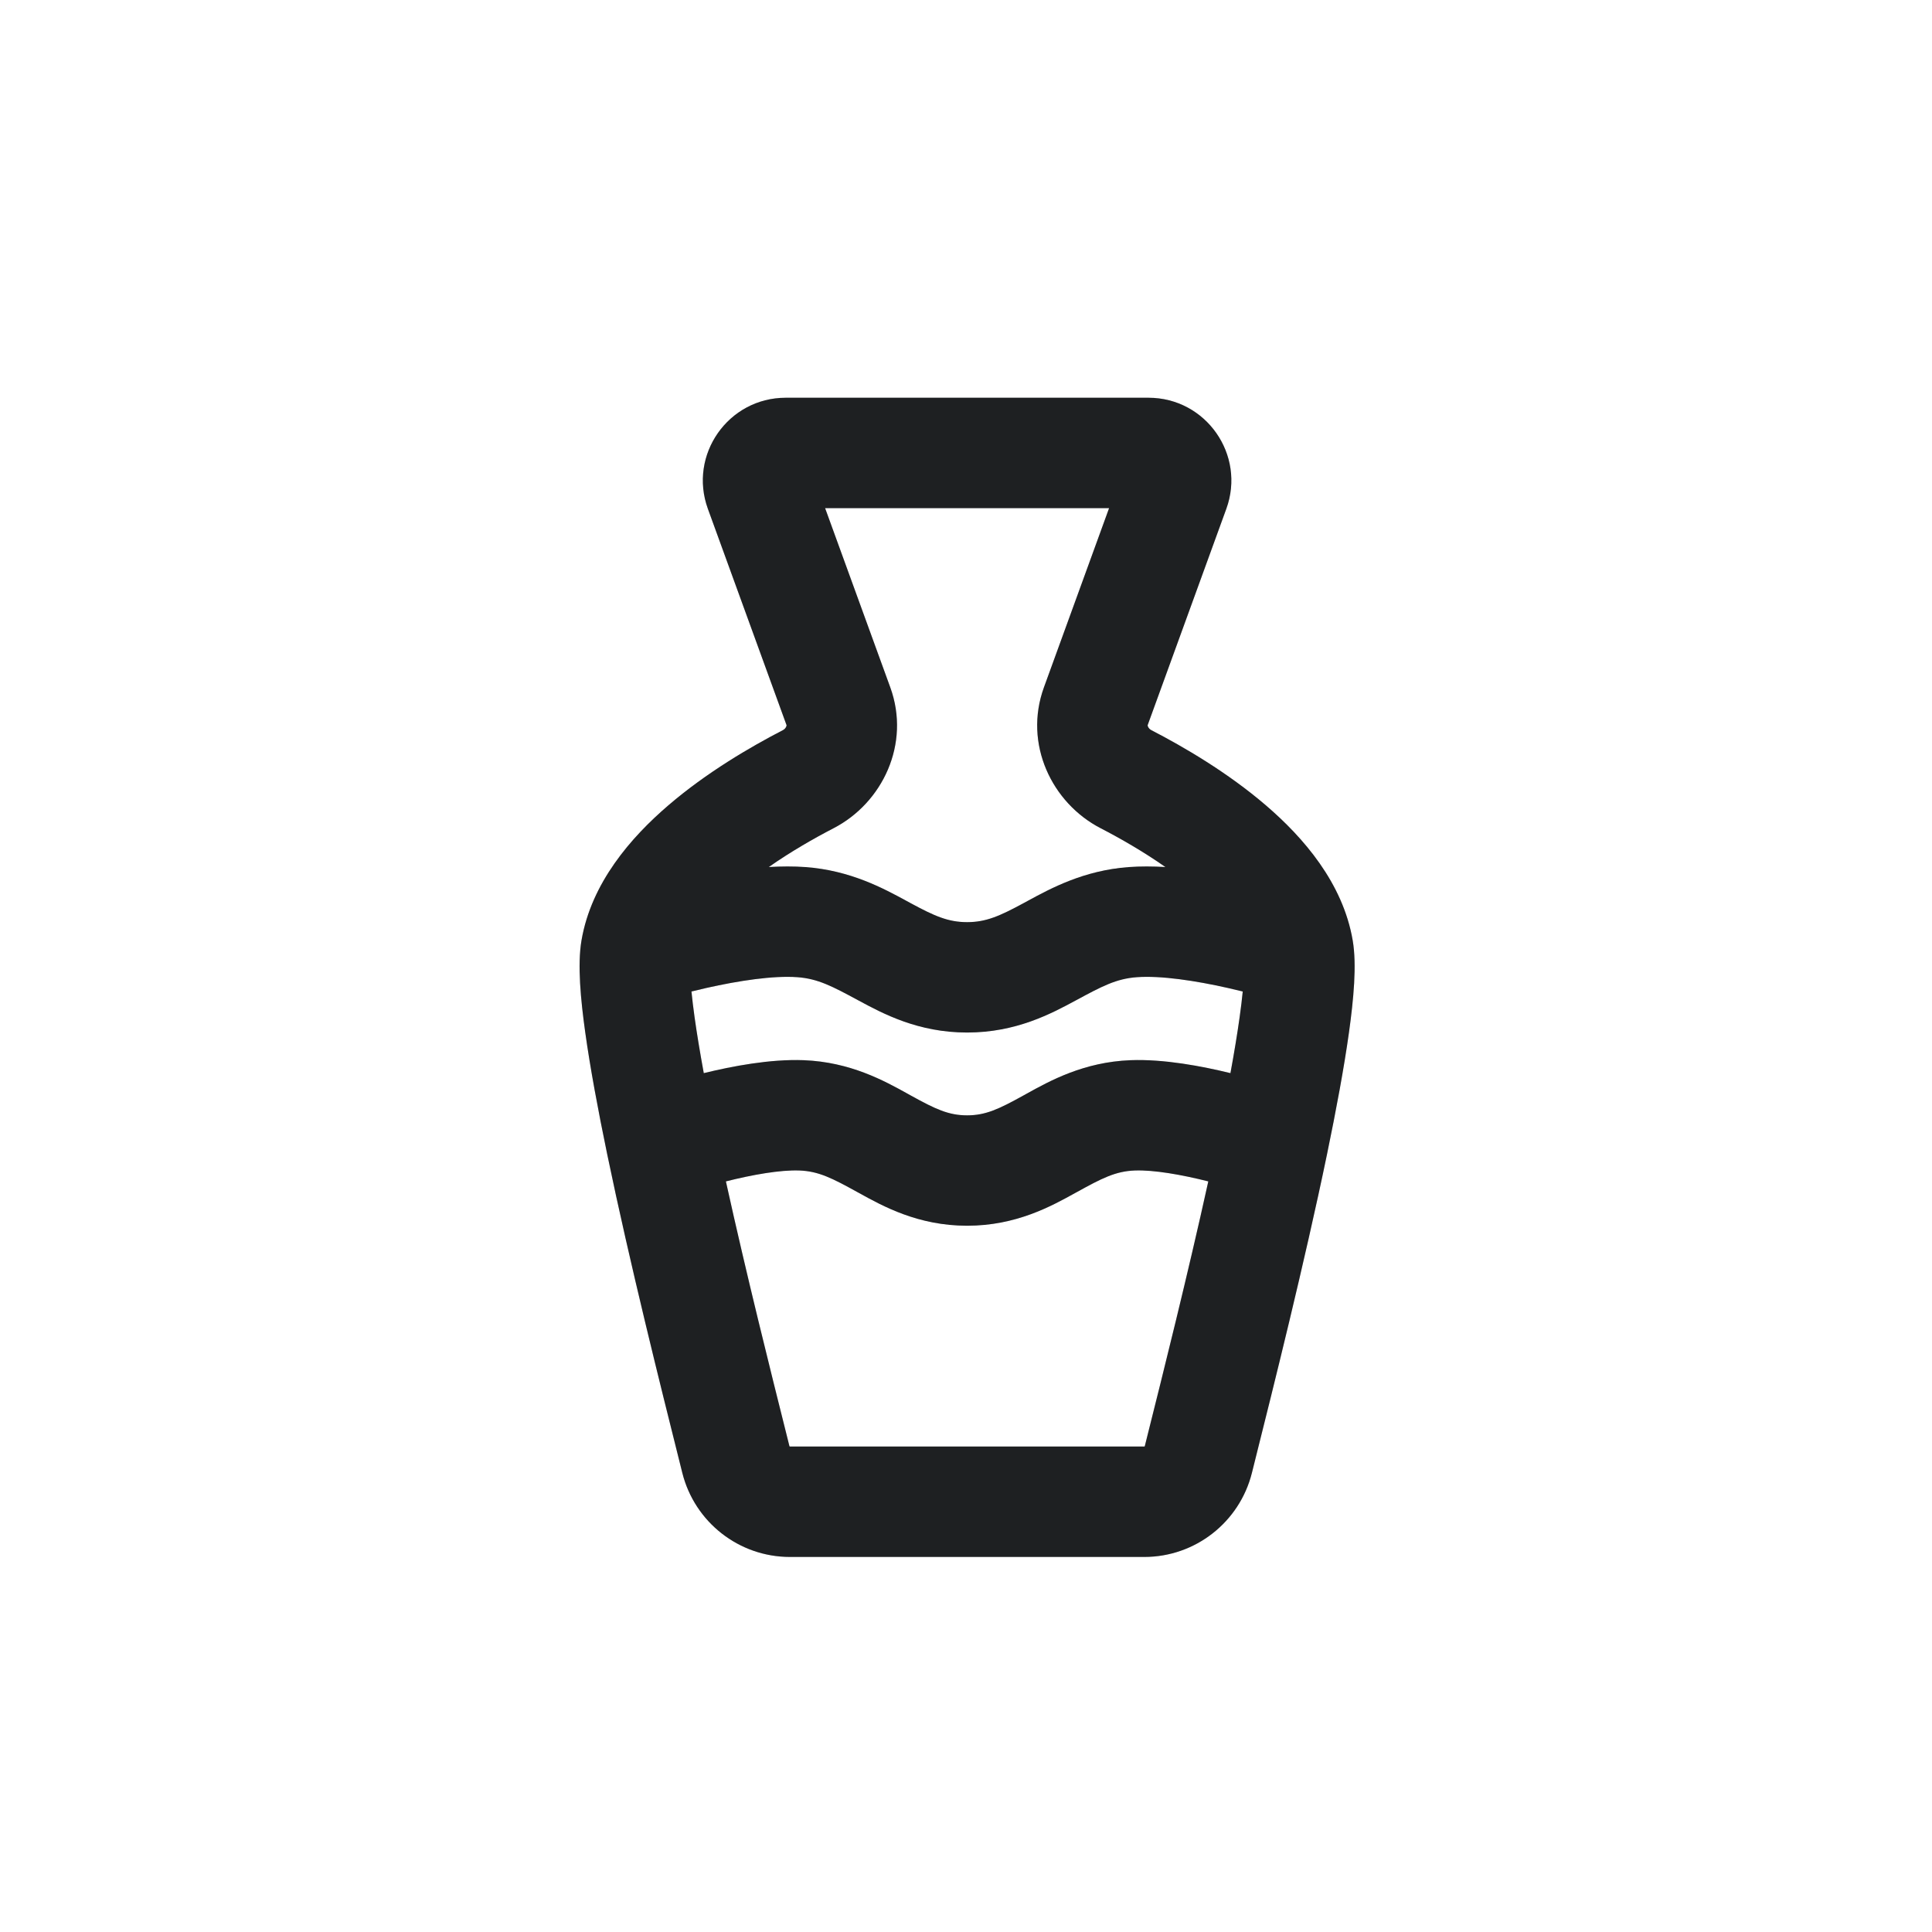 <svg width="80" height="80" viewBox="0 0 80 80" fill="none" xmlns="http://www.w3.org/2000/svg">
<g id="Craft 1">
<g id="Vector 8 (Stroke)">
<path fill-rule="evenodd" clip-rule="evenodd" d="M29.312 21.07C28.499 18.834 30.155 16.47 32.535 16.47H47.557C49.936 16.47 51.592 18.834 50.779 21.07L47.523 30.024C47.522 30.027 47.522 30.029 47.522 30.035C47.522 30.043 47.524 30.061 47.535 30.087C47.56 30.144 47.609 30.201 47.674 30.234C49.011 30.925 50.833 31.986 52.424 33.353C53.961 34.673 55.606 36.554 56.013 38.943C56.186 39.954 56.048 41.389 55.859 42.745C55.654 44.212 55.329 45.961 54.95 47.791C54.016 52.3 52.714 57.496 51.947 60.556C51.91 60.706 51.873 60.85 51.839 60.989C51.328 63.028 49.495 64.47 47.383 64.47H32.709C30.597 64.47 28.764 63.028 28.253 60.989C28.219 60.85 28.182 60.706 28.145 60.556C27.378 57.496 26.076 52.3 25.142 47.791C24.763 45.961 24.437 44.212 24.233 42.745C24.044 41.389 23.906 39.954 24.078 38.943C24.485 36.554 26.131 34.673 27.668 33.353C29.258 31.986 31.08 30.925 32.418 30.234C32.483 30.201 32.532 30.144 32.556 30.087C32.567 30.061 32.569 30.043 32.57 30.035C32.57 30.029 32.569 30.027 32.568 30.024L29.312 21.07ZM34.166 21.041L36.864 28.461C37.717 30.805 36.535 33.252 34.516 34.295C33.699 34.718 32.745 35.264 31.834 35.902C32.351 35.872 32.865 35.868 33.356 35.904C35.213 36.041 36.583 36.786 37.536 37.304C37.593 37.335 37.647 37.365 37.701 37.394C38.688 37.927 39.256 38.184 40.046 38.184C40.835 38.184 41.403 37.927 42.39 37.394C42.444 37.365 42.499 37.335 42.555 37.304C43.508 36.786 44.878 36.041 46.735 35.904C47.226 35.868 47.74 35.872 48.257 35.902C47.347 35.264 46.393 34.718 45.575 34.295C43.556 33.252 42.375 30.805 43.227 28.462L45.925 21.041H34.166ZM51.459 41.056C51.265 41.008 51.058 40.959 50.843 40.91C49.504 40.608 48.067 40.39 47.071 40.464C46.222 40.526 45.625 40.842 44.564 41.416C43.532 41.973 42.078 42.755 40.046 42.755C38.013 42.755 36.559 41.973 35.528 41.416C34.466 40.842 33.869 40.526 33.021 40.464C32.024 40.39 30.588 40.608 29.248 40.91C29.033 40.959 28.827 41.008 28.632 41.056C28.663 41.371 28.706 41.724 28.76 42.114C28.857 42.809 28.987 43.591 29.142 44.436C30.318 44.149 31.889 43.848 33.274 43.9C35.213 43.973 36.628 44.759 37.597 45.297C37.64 45.321 37.682 45.344 37.723 45.367C38.732 45.925 39.28 46.184 40.046 46.184C40.811 46.184 41.359 45.925 42.368 45.367C42.409 45.344 42.451 45.321 42.494 45.297C43.463 44.759 44.878 43.973 46.817 43.9C48.203 43.848 49.774 44.149 50.95 44.436C51.105 43.591 51.234 42.809 51.331 42.114C51.386 41.724 51.428 41.371 51.459 41.056ZM50.033 48.919C48.928 48.641 47.778 48.438 46.988 48.468C46.192 48.498 45.628 48.788 44.581 49.367L44.536 49.391C43.529 49.949 42.072 50.755 40.046 50.755C38.019 50.755 36.562 49.949 35.555 49.391L35.51 49.367C34.463 48.788 33.899 48.498 33.103 48.468C32.313 48.438 31.163 48.641 30.058 48.919C30.911 52.787 31.931 56.859 32.584 59.462C32.619 59.605 32.654 59.744 32.688 59.879C32.689 59.881 32.689 59.883 32.69 59.885C32.69 59.886 32.691 59.886 32.691 59.887C32.693 59.889 32.695 59.892 32.698 59.894C32.7 59.895 32.702 59.896 32.703 59.897C32.704 59.897 32.704 59.898 32.705 59.898L32.705 59.898C32.705 59.898 32.706 59.898 32.709 59.898H47.383C47.386 59.898 47.387 59.898 47.387 59.898L47.387 59.898C47.389 59.897 47.391 59.896 47.394 59.894C47.397 59.892 47.399 59.889 47.401 59.887C47.401 59.886 47.402 59.885 47.403 59.883C47.403 59.882 47.404 59.88 47.404 59.879C47.438 59.744 47.472 59.605 47.508 59.462C48.161 56.859 49.181 52.787 50.033 48.919Z" fill="#26282B"/>
<path fill-rule="evenodd" clip-rule="evenodd" d="M29.312 21.07C28.499 18.834 30.155 16.47 32.535 16.47H47.557C49.936 16.47 51.592 18.834 50.779 21.07L47.523 30.024C47.522 30.027 47.522 30.029 47.522 30.035C47.522 30.043 47.524 30.061 47.535 30.087C47.56 30.144 47.609 30.201 47.674 30.234C49.011 30.925 50.833 31.986 52.424 33.353C53.961 34.673 55.606 36.554 56.013 38.943C56.186 39.954 56.048 41.389 55.859 42.745C55.654 44.212 55.329 45.961 54.95 47.791C54.016 52.3 52.714 57.496 51.947 60.556C51.91 60.706 51.873 60.85 51.839 60.989C51.328 63.028 49.495 64.47 47.383 64.47H32.709C30.597 64.47 28.764 63.028 28.253 60.989C28.219 60.85 28.182 60.706 28.145 60.556C27.378 57.496 26.076 52.3 25.142 47.791C24.763 45.961 24.437 44.212 24.233 42.745C24.044 41.389 23.906 39.954 24.078 38.943C24.485 36.554 26.131 34.673 27.668 33.353C29.258 31.986 31.08 30.925 32.418 30.234C32.483 30.201 32.532 30.144 32.556 30.087C32.567 30.061 32.569 30.043 32.57 30.035C32.57 30.029 32.569 30.027 32.568 30.024L29.312 21.07ZM34.166 21.041L36.864 28.461C37.717 30.805 36.535 33.252 34.516 34.295C33.699 34.718 32.745 35.264 31.834 35.902C32.351 35.872 32.865 35.868 33.356 35.904C35.213 36.041 36.583 36.786 37.536 37.304C37.593 37.335 37.647 37.365 37.701 37.394C38.688 37.927 39.256 38.184 40.046 38.184C40.835 38.184 41.403 37.927 42.39 37.394C42.444 37.365 42.499 37.335 42.555 37.304C43.508 36.786 44.878 36.041 46.735 35.904C47.226 35.868 47.74 35.872 48.257 35.902C47.347 35.264 46.393 34.718 45.575 34.295C43.556 33.252 42.375 30.805 43.227 28.462L45.925 21.041H34.166ZM51.459 41.056C51.265 41.008 51.058 40.959 50.843 40.91C49.504 40.608 48.067 40.39 47.071 40.464C46.222 40.526 45.625 40.842 44.564 41.416C43.532 41.973 42.078 42.755 40.046 42.755C38.013 42.755 36.559 41.973 35.528 41.416C34.466 40.842 33.869 40.526 33.021 40.464C32.024 40.39 30.588 40.608 29.248 40.91C29.033 40.959 28.827 41.008 28.632 41.056C28.663 41.371 28.706 41.724 28.76 42.114C28.857 42.809 28.987 43.591 29.142 44.436C30.318 44.149 31.889 43.848 33.274 43.9C35.213 43.973 36.628 44.759 37.597 45.297C37.64 45.321 37.682 45.344 37.723 45.367C38.732 45.925 39.28 46.184 40.046 46.184C40.811 46.184 41.359 45.925 42.368 45.367C42.409 45.344 42.451 45.321 42.494 45.297C43.463 44.759 44.878 43.973 46.817 43.9C48.203 43.848 49.774 44.149 50.95 44.436C51.105 43.591 51.234 42.809 51.331 42.114C51.386 41.724 51.428 41.371 51.459 41.056ZM50.033 48.919C48.928 48.641 47.778 48.438 46.988 48.468C46.192 48.498 45.628 48.788 44.581 49.367L44.536 49.391C43.529 49.949 42.072 50.755 40.046 50.755C38.019 50.755 36.562 49.949 35.555 49.391L35.51 49.367C34.463 48.788 33.899 48.498 33.103 48.468C32.313 48.438 31.163 48.641 30.058 48.919C30.911 52.787 31.931 56.859 32.584 59.462C32.619 59.605 32.654 59.744 32.688 59.879C32.689 59.881 32.689 59.883 32.69 59.885C32.69 59.886 32.691 59.886 32.691 59.887C32.693 59.889 32.695 59.892 32.698 59.894C32.7 59.895 32.702 59.896 32.703 59.897C32.704 59.897 32.704 59.898 32.705 59.898L32.705 59.898C32.705 59.898 32.706 59.898 32.709 59.898H47.383C47.386 59.898 47.387 59.898 47.387 59.898L47.387 59.898C47.389 59.897 47.391 59.896 47.394 59.894C47.397 59.892 47.399 59.889 47.401 59.887C47.401 59.886 47.402 59.885 47.403 59.883C47.403 59.882 47.404 59.88 47.404 59.879C47.438 59.744 47.472 59.605 47.508 59.462C48.161 56.859 49.181 52.787 50.033 48.919Z" fill="black" fill-opacity="0.2"/>
</g>
</g>
</svg>
